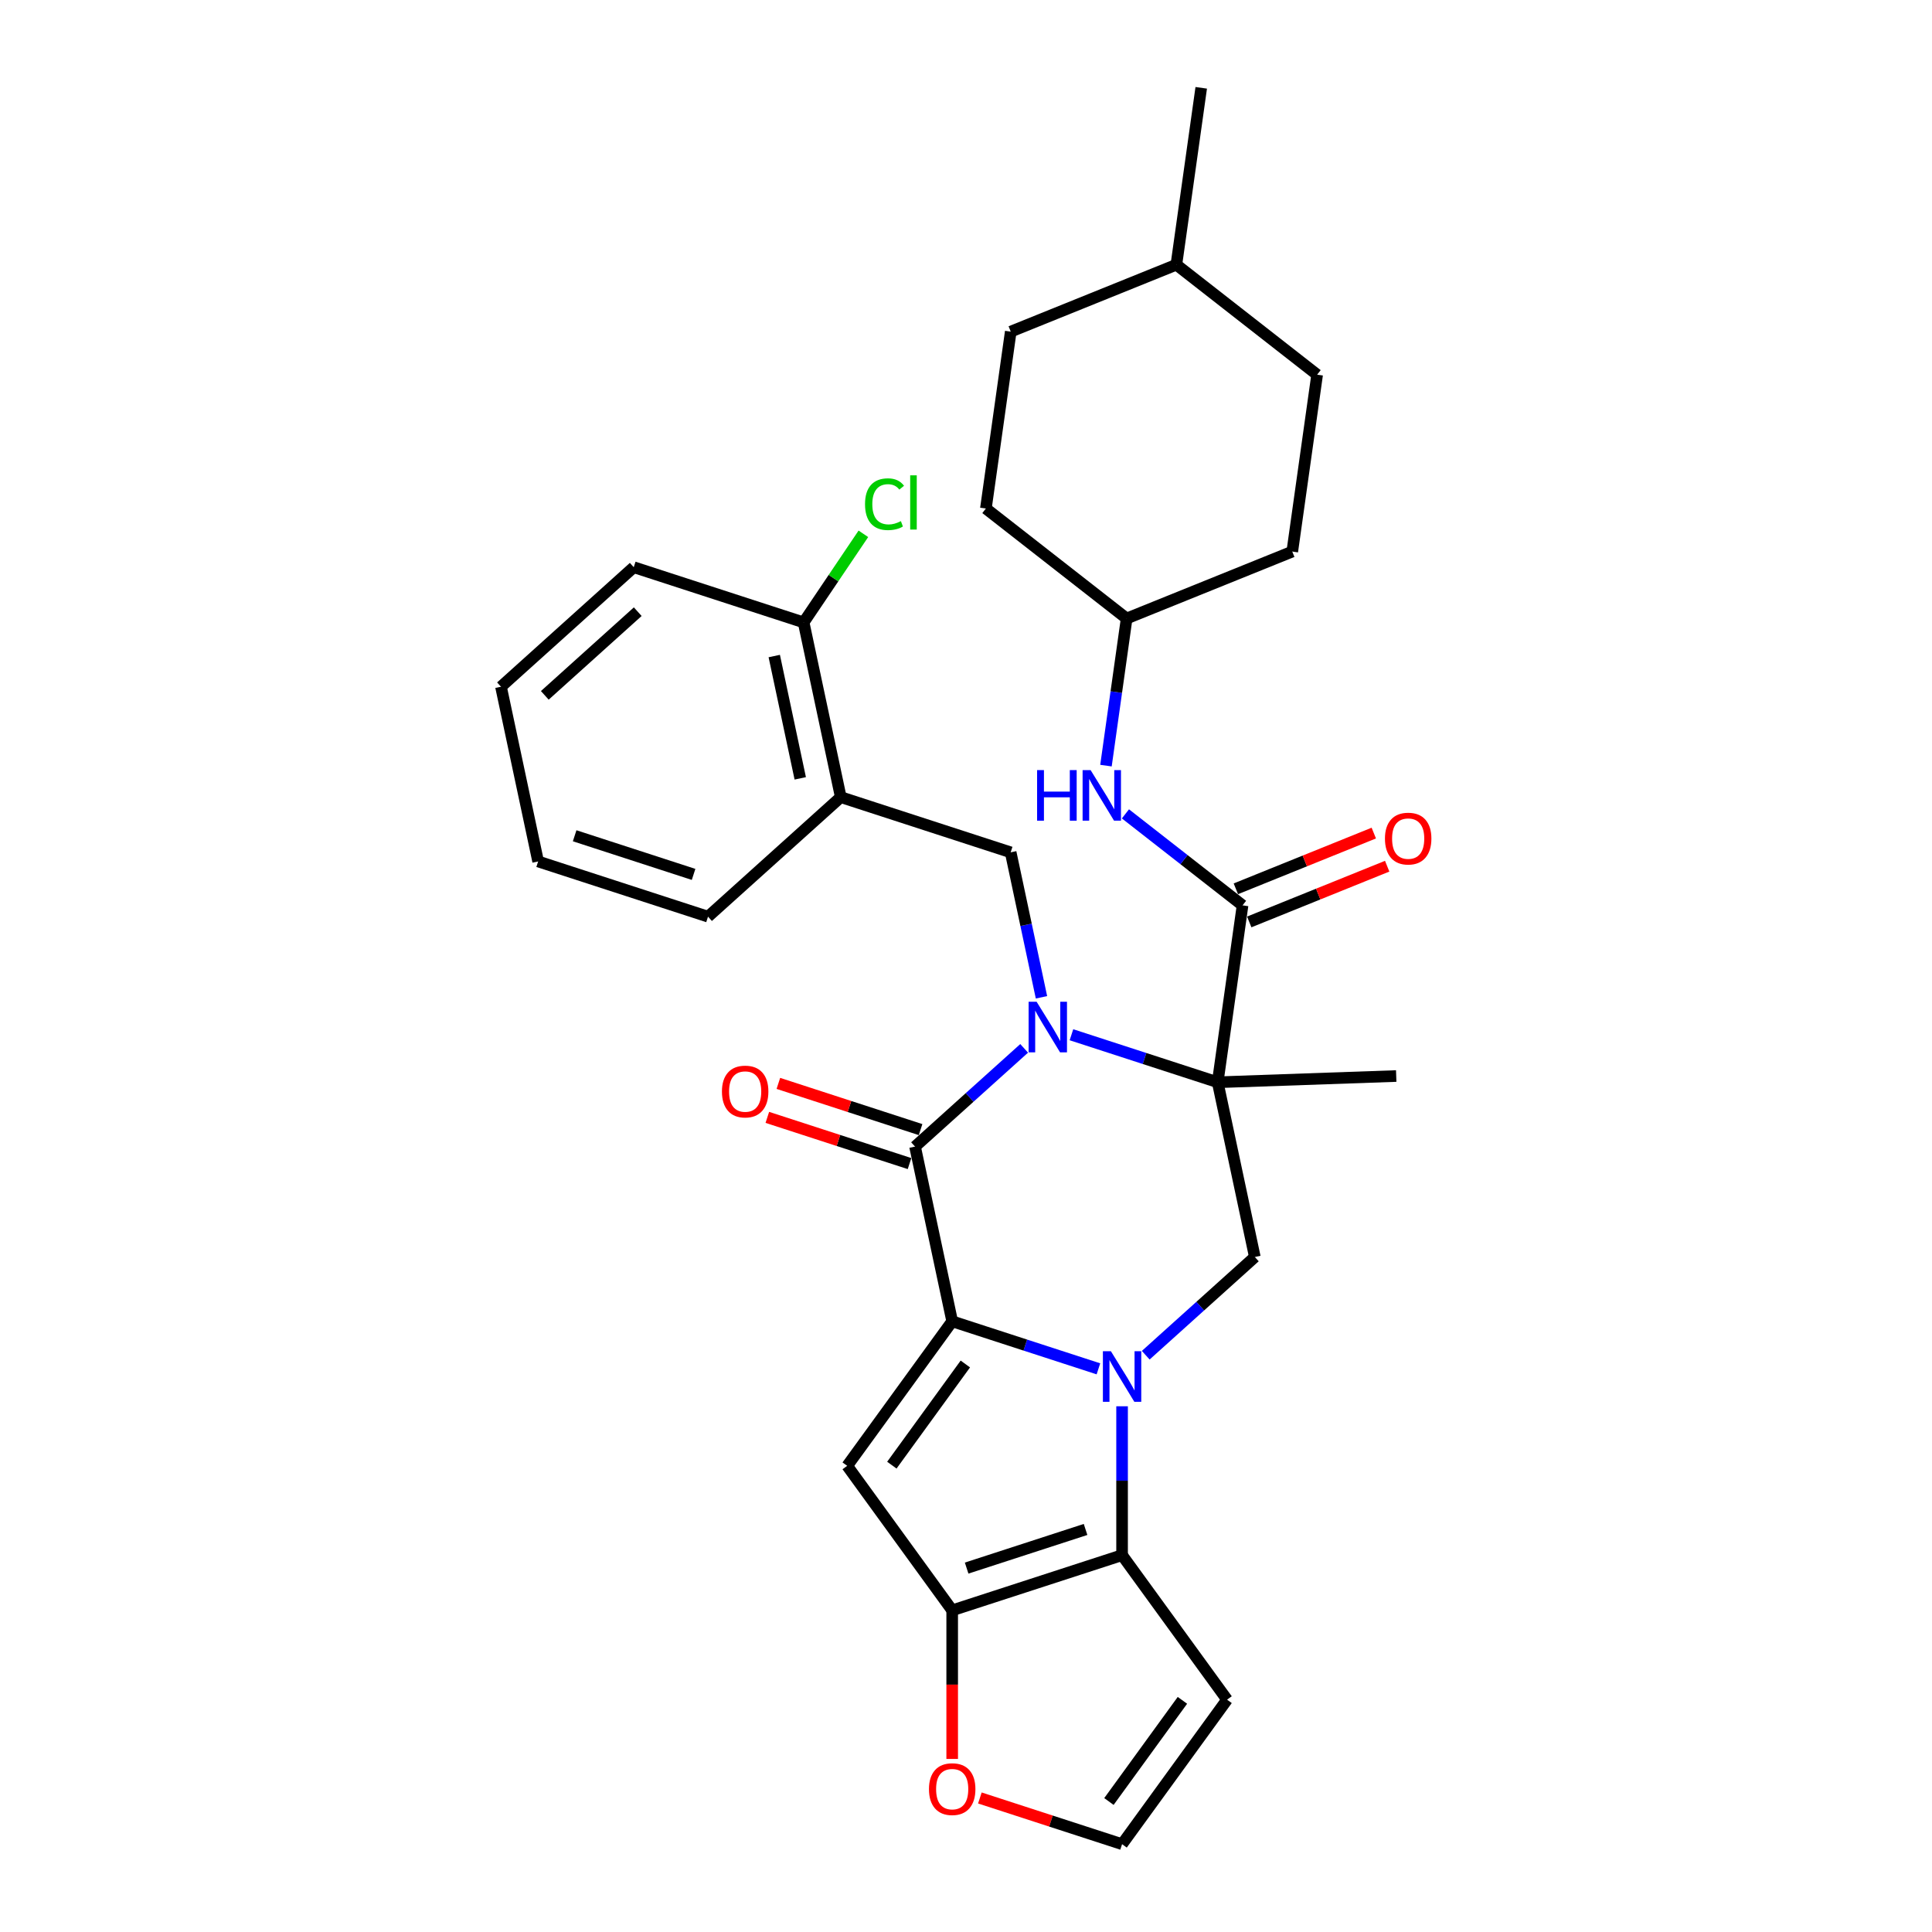<?xml version='1.0' encoding='iso-8859-1'?>
<svg version='1.1' baseProfile='full'
              xmlns='http://www.w3.org/2000/svg'
                      xmlns:rdkit='http://www.rdkit.org/xml'
                      xmlns:xlink='http://www.w3.org/1999/xlink'
                  xml:space='preserve'
width='1000px' height='1000px' viewBox='0 0 1000 1000'>
<!-- END OF HEADER -->
<rect style='opacity:1.0;fill:#FFFFFF;stroke:none' width='1000' height='1000' x='0' y='0'> </rect>
<path class='bond-2' d='M 554.581,535.583 L 592.427,547.88' style='fill:none;fill-rule:evenodd;stroke:#0000FF;stroke-width:6px;stroke-linecap:butt;stroke-linejoin:miter;stroke-opacity:1' />
<path class='bond-2' d='M 592.427,547.88 L 630.274,560.177' style='fill:none;fill-rule:evenodd;stroke:#000000;stroke-width:6px;stroke-linecap:butt;stroke-linejoin:miter;stroke-opacity:1' />
<path class='bond-3' d='M 530.098,542.628 L 501.863,568.05' style='fill:none;fill-rule:evenodd;stroke:#0000FF;stroke-width:6px;stroke-linecap:butt;stroke-linejoin:miter;stroke-opacity:1' />
<path class='bond-3' d='M 501.863,568.05 L 473.629,593.473' style='fill:none;fill-rule:evenodd;stroke:#000000;stroke-width:6px;stroke-linecap:butt;stroke-linejoin:miter;stroke-opacity:1' />
<path class='bond-9' d='M 539.065,516.201 L 531.091,478.684' style='fill:none;fill-rule:evenodd;stroke:#0000FF;stroke-width:6px;stroke-linecap:butt;stroke-linejoin:miter;stroke-opacity:1' />
<path class='bond-9' d='M 531.091,478.684 L 523.116,441.166' style='fill:none;fill-rule:evenodd;stroke:#000000;stroke-width:6px;stroke-linecap:butt;stroke-linejoin:miter;stroke-opacity:1' />
<path class='bond-0' d='M 568.545,708.506 L 530.698,696.209' style='fill:none;fill-rule:evenodd;stroke:#0000FF;stroke-width:6px;stroke-linecap:butt;stroke-linejoin:miter;stroke-opacity:1' />
<path class='bond-0' d='M 530.698,696.209 L 492.852,683.912' style='fill:none;fill-rule:evenodd;stroke:#000000;stroke-width:6px;stroke-linecap:butt;stroke-linejoin:miter;stroke-opacity:1' />
<path class='bond-5' d='M 580.786,727.887 L 580.786,766.415' style='fill:none;fill-rule:evenodd;stroke:#0000FF;stroke-width:6px;stroke-linecap:butt;stroke-linejoin:miter;stroke-opacity:1' />
<path class='bond-5' d='M 580.786,766.415 L 580.786,804.943' style='fill:none;fill-rule:evenodd;stroke:#000000;stroke-width:6px;stroke-linecap:butt;stroke-linejoin:miter;stroke-opacity:1' />
<path class='bond-31' d='M 593.028,701.461 L 621.262,676.038' style='fill:none;fill-rule:evenodd;stroke:#0000FF;stroke-width:6px;stroke-linecap:butt;stroke-linejoin:miter;stroke-opacity:1' />
<path class='bond-31' d='M 621.262,676.038 L 649.497,650.616' style='fill:none;fill-rule:evenodd;stroke:#000000;stroke-width:6px;stroke-linecap:butt;stroke-linejoin:miter;stroke-opacity:1' />
<path class='bond-1' d='M 492.852,683.912 L 473.629,593.473' style='fill:none;fill-rule:evenodd;stroke:#000000;stroke-width:6px;stroke-linecap:butt;stroke-linejoin:miter;stroke-opacity:1' />
<path class='bond-4' d='M 492.852,683.912 L 438.506,758.713' style='fill:none;fill-rule:evenodd;stroke:#000000;stroke-width:6px;stroke-linecap:butt;stroke-linejoin:miter;stroke-opacity:1' />
<path class='bond-4' d='M 499.66,706.001 L 461.618,758.362' style='fill:none;fill-rule:evenodd;stroke:#000000;stroke-width:6px;stroke-linecap:butt;stroke-linejoin:miter;stroke-opacity:1' />
<path class='bond-7' d='M 630.274,560.177 L 643.142,468.617' style='fill:none;fill-rule:evenodd;stroke:#000000;stroke-width:6px;stroke-linecap:butt;stroke-linejoin:miter;stroke-opacity:1' />
<path class='bond-8' d='M 630.274,560.177 L 649.497,650.616' style='fill:none;fill-rule:evenodd;stroke:#000000;stroke-width:6px;stroke-linecap:butt;stroke-linejoin:miter;stroke-opacity:1' />
<path class='bond-18' d='M 630.274,560.177 L 722.677,556.95' style='fill:none;fill-rule:evenodd;stroke:#000000;stroke-width:6px;stroke-linecap:butt;stroke-linejoin:miter;stroke-opacity:1' />
<path class='bond-15' d='M 476.486,584.679 L 439.684,572.722' style='fill:none;fill-rule:evenodd;stroke:#000000;stroke-width:6px;stroke-linecap:butt;stroke-linejoin:miter;stroke-opacity:1' />
<path class='bond-15' d='M 439.684,572.722 L 402.883,560.764' style='fill:none;fill-rule:evenodd;stroke:#FF0000;stroke-width:6px;stroke-linecap:butt;stroke-linejoin:miter;stroke-opacity:1' />
<path class='bond-15' d='M 470.771,602.266 L 433.97,590.309' style='fill:none;fill-rule:evenodd;stroke:#000000;stroke-width:6px;stroke-linecap:butt;stroke-linejoin:miter;stroke-opacity:1' />
<path class='bond-15' d='M 433.97,590.309 L 397.168,578.351' style='fill:none;fill-rule:evenodd;stroke:#FF0000;stroke-width:6px;stroke-linecap:butt;stroke-linejoin:miter;stroke-opacity:1' />
<path class='bond-6' d='M 438.506,758.713 L 492.852,833.514' style='fill:none;fill-rule:evenodd;stroke:#000000;stroke-width:6px;stroke-linecap:butt;stroke-linejoin:miter;stroke-opacity:1' />
<path class='bond-11' d='M 580.786,804.943 L 635.133,879.744' style='fill:none;fill-rule:evenodd;stroke:#000000;stroke-width:6px;stroke-linecap:butt;stroke-linejoin:miter;stroke-opacity:1' />
<path class='bond-32' d='M 580.786,804.943 L 492.852,833.514' style='fill:none;fill-rule:evenodd;stroke:#000000;stroke-width:6px;stroke-linecap:butt;stroke-linejoin:miter;stroke-opacity:1' />
<path class='bond-32' d='M 561.882,791.642 L 500.328,811.642' style='fill:none;fill-rule:evenodd;stroke:#000000;stroke-width:6px;stroke-linecap:butt;stroke-linejoin:miter;stroke-opacity:1' />
<path class='bond-13' d='M 492.852,833.514 L 492.852,871.968' style='fill:none;fill-rule:evenodd;stroke:#000000;stroke-width:6px;stroke-linecap:butt;stroke-linejoin:miter;stroke-opacity:1' />
<path class='bond-13' d='M 492.852,871.968 L 492.852,910.422' style='fill:none;fill-rule:evenodd;stroke:#FF0000;stroke-width:6px;stroke-linecap:butt;stroke-linejoin:miter;stroke-opacity:1' />
<path class='bond-12' d='M 643.142,468.617 L 612.833,444.937' style='fill:none;fill-rule:evenodd;stroke:#000000;stroke-width:6px;stroke-linecap:butt;stroke-linejoin:miter;stroke-opacity:1' />
<path class='bond-12' d='M 612.833,444.937 L 582.524,421.258' style='fill:none;fill-rule:evenodd;stroke:#0000FF;stroke-width:6px;stroke-linecap:butt;stroke-linejoin:miter;stroke-opacity:1' />
<path class='bond-16' d='M 646.605,477.19 L 682.303,462.767' style='fill:none;fill-rule:evenodd;stroke:#000000;stroke-width:6px;stroke-linecap:butt;stroke-linejoin:miter;stroke-opacity:1' />
<path class='bond-16' d='M 682.303,462.767 L 718.001,448.344' style='fill:none;fill-rule:evenodd;stroke:#FF0000;stroke-width:6px;stroke-linecap:butt;stroke-linejoin:miter;stroke-opacity:1' />
<path class='bond-16' d='M 639.678,460.044 L 675.376,445.622' style='fill:none;fill-rule:evenodd;stroke:#000000;stroke-width:6px;stroke-linecap:butt;stroke-linejoin:miter;stroke-opacity:1' />
<path class='bond-16' d='M 675.376,445.622 L 711.074,431.199' style='fill:none;fill-rule:evenodd;stroke:#FF0000;stroke-width:6px;stroke-linecap:butt;stroke-linejoin:miter;stroke-opacity:1' />
<path class='bond-10' d='M 523.116,441.166 L 435.182,412.595' style='fill:none;fill-rule:evenodd;stroke:#000000;stroke-width:6px;stroke-linecap:butt;stroke-linejoin:miter;stroke-opacity:1' />
<path class='bond-17' d='M 435.182,412.595 L 415.958,322.156' style='fill:none;fill-rule:evenodd;stroke:#000000;stroke-width:6px;stroke-linecap:butt;stroke-linejoin:miter;stroke-opacity:1' />
<path class='bond-17' d='M 414.21,402.873 L 400.754,339.566' style='fill:none;fill-rule:evenodd;stroke:#000000;stroke-width:6px;stroke-linecap:butt;stroke-linejoin:miter;stroke-opacity:1' />
<path class='bond-26' d='M 435.182,412.595 L 366.471,474.462' style='fill:none;fill-rule:evenodd;stroke:#000000;stroke-width:6px;stroke-linecap:butt;stroke-linejoin:miter;stroke-opacity:1' />
<path class='bond-34' d='M 635.133,879.744 L 580.786,954.545' style='fill:none;fill-rule:evenodd;stroke:#000000;stroke-width:6px;stroke-linecap:butt;stroke-linejoin:miter;stroke-opacity:1' />
<path class='bond-34' d='M 612.02,880.095 L 573.978,932.456' style='fill:none;fill-rule:evenodd;stroke:#000000;stroke-width:6px;stroke-linecap:butt;stroke-linejoin:miter;stroke-opacity:1' />
<path class='bond-19' d='M 572.447,396.29 L 577.799,358.212' style='fill:none;fill-rule:evenodd;stroke:#0000FF;stroke-width:6px;stroke-linecap:butt;stroke-linejoin:miter;stroke-opacity:1' />
<path class='bond-19' d='M 577.799,358.212 L 583.15,320.134' style='fill:none;fill-rule:evenodd;stroke:#000000;stroke-width:6px;stroke-linecap:butt;stroke-linejoin:miter;stroke-opacity:1' />
<path class='bond-14' d='M 507.183,930.63 L 543.985,942.588' style='fill:none;fill-rule:evenodd;stroke:#FF0000;stroke-width:6px;stroke-linecap:butt;stroke-linejoin:miter;stroke-opacity:1' />
<path class='bond-14' d='M 543.985,942.588 L 580.786,954.545' style='fill:none;fill-rule:evenodd;stroke:#000000;stroke-width:6px;stroke-linecap:butt;stroke-linejoin:miter;stroke-opacity:1' />
<path class='bond-20' d='M 415.958,322.156 L 431.42,299.23' style='fill:none;fill-rule:evenodd;stroke:#000000;stroke-width:6px;stroke-linecap:butt;stroke-linejoin:miter;stroke-opacity:1' />
<path class='bond-20' d='M 431.42,299.23 L 446.881,276.305' style='fill:none;fill-rule:evenodd;stroke:#00CC00;stroke-width:6px;stroke-linecap:butt;stroke-linejoin:miter;stroke-opacity:1' />
<path class='bond-27' d='M 415.958,322.156 L 328.024,293.584' style='fill:none;fill-rule:evenodd;stroke:#000000;stroke-width:6px;stroke-linecap:butt;stroke-linejoin:miter;stroke-opacity:1' />
<path class='bond-21' d='M 583.15,320.134 L 510.291,263.21' style='fill:none;fill-rule:evenodd;stroke:#000000;stroke-width:6px;stroke-linecap:butt;stroke-linejoin:miter;stroke-opacity:1' />
<path class='bond-22' d='M 583.15,320.134 L 668.877,285.498' style='fill:none;fill-rule:evenodd;stroke:#000000;stroke-width:6px;stroke-linecap:butt;stroke-linejoin:miter;stroke-opacity:1' />
<path class='bond-24' d='M 510.291,263.21 L 523.159,171.65' style='fill:none;fill-rule:evenodd;stroke:#000000;stroke-width:6px;stroke-linecap:butt;stroke-linejoin:miter;stroke-opacity:1' />
<path class='bond-23' d='M 668.877,285.498 L 681.745,193.938' style='fill:none;fill-rule:evenodd;stroke:#000000;stroke-width:6px;stroke-linecap:butt;stroke-linejoin:miter;stroke-opacity:1' />
<path class='bond-25' d='M 681.745,193.938 L 608.886,137.014' style='fill:none;fill-rule:evenodd;stroke:#000000;stroke-width:6px;stroke-linecap:butt;stroke-linejoin:miter;stroke-opacity:1' />
<path class='bond-35' d='M 523.159,171.65 L 608.886,137.014' style='fill:none;fill-rule:evenodd;stroke:#000000;stroke-width:6px;stroke-linecap:butt;stroke-linejoin:miter;stroke-opacity:1' />
<path class='bond-28' d='M 608.886,137.014 L 621.754,45.455' style='fill:none;fill-rule:evenodd;stroke:#000000;stroke-width:6px;stroke-linecap:butt;stroke-linejoin:miter;stroke-opacity:1' />
<path class='bond-29' d='M 366.471,474.462 L 278.537,445.891' style='fill:none;fill-rule:evenodd;stroke:#000000;stroke-width:6px;stroke-linecap:butt;stroke-linejoin:miter;stroke-opacity:1' />
<path class='bond-29' d='M 358.995,452.59 L 297.441,432.589' style='fill:none;fill-rule:evenodd;stroke:#000000;stroke-width:6px;stroke-linecap:butt;stroke-linejoin:miter;stroke-opacity:1' />
<path class='bond-33' d='M 328.024,293.584 L 259.313,355.452' style='fill:none;fill-rule:evenodd;stroke:#000000;stroke-width:6px;stroke-linecap:butt;stroke-linejoin:miter;stroke-opacity:1' />
<path class='bond-33' d='M 330.091,316.606 L 281.993,359.914' style='fill:none;fill-rule:evenodd;stroke:#000000;stroke-width:6px;stroke-linecap:butt;stroke-linejoin:miter;stroke-opacity:1' />
<path class='bond-30' d='M 278.537,445.891 L 259.313,355.452' style='fill:none;fill-rule:evenodd;stroke:#000000;stroke-width:6px;stroke-linecap:butt;stroke-linejoin:miter;stroke-opacity:1' />
<path  class='atom-0' d='M 536.551 518.513
L 545.132 532.382
Q 545.982 533.75, 547.351 536.228
Q 548.719 538.706, 548.793 538.854
L 548.793 518.513
L 552.27 518.513
L 552.27 544.697
L 548.682 544.697
L 539.473 529.534
Q 538.401 527.759, 537.254 525.725
Q 536.145 523.691, 535.812 523.062
L 535.812 544.697
L 532.409 544.697
L 532.409 518.513
L 536.551 518.513
' fill='#0000FF'/>
<path  class='atom-1' d='M 574.998 699.391
L 583.579 713.26
Q 584.429 714.628, 585.798 717.106
Q 587.166 719.584, 587.24 719.732
L 587.24 699.391
L 590.716 699.391
L 590.716 725.576
L 587.129 725.576
L 577.92 710.412
Q 576.847 708.637, 575.701 706.603
Q 574.591 704.569, 574.259 703.94
L 574.259 725.576
L 570.856 725.576
L 570.856 699.391
L 574.998 699.391
' fill='#0000FF'/>
<path  class='atom-13' d='M 536.794 398.601
L 540.344 398.601
L 540.344 409.733
L 553.732 409.733
L 553.732 398.601
L 557.283 398.601
L 557.283 424.786
L 553.732 424.786
L 553.732 412.692
L 540.344 412.692
L 540.344 424.786
L 536.794 424.786
L 536.794 398.601
' fill='#0000FF'/>
<path  class='atom-13' d='M 564.494 398.601
L 573.075 412.47
Q 573.925 413.838, 575.294 416.316
Q 576.662 418.794, 576.736 418.942
L 576.736 398.601
L 580.213 398.601
L 580.213 424.786
L 576.625 424.786
L 567.416 409.622
Q 566.344 407.847, 565.197 405.813
Q 564.088 403.779, 563.755 403.15
L 563.755 424.786
L 560.352 424.786
L 560.352 398.601
L 564.494 398.601
' fill='#0000FF'/>
<path  class='atom-14' d='M 480.832 926.048
Q 480.832 919.761, 483.939 916.247
Q 487.046 912.734, 492.852 912.734
Q 498.658 912.734, 501.765 916.247
Q 504.872 919.761, 504.872 926.048
Q 504.872 932.409, 501.728 936.033
Q 498.585 939.621, 492.852 939.621
Q 487.083 939.621, 483.939 936.033
Q 480.832 932.446, 480.832 926.048
M 492.852 936.662
Q 496.846 936.662, 498.991 933.999
Q 501.173 931.3, 501.173 926.048
Q 501.173 920.907, 498.991 918.318
Q 496.846 915.692, 492.852 915.692
Q 488.858 915.692, 486.676 918.281
Q 484.531 920.87, 484.531 926.048
Q 484.531 931.337, 486.676 933.999
Q 488.858 936.662, 492.852 936.662
' fill='#FF0000'/>
<path  class='atom-16' d='M 373.675 564.975
Q 373.675 558.688, 376.781 555.174
Q 379.888 551.661, 385.694 551.661
Q 391.501 551.661, 394.607 555.174
Q 397.714 558.688, 397.714 564.975
Q 397.714 571.336, 394.571 574.961
Q 391.427 578.548, 385.694 578.548
Q 379.925 578.548, 376.781 574.961
Q 373.675 571.373, 373.675 564.975
M 385.694 575.589
Q 389.689 575.589, 391.834 572.927
Q 394.016 570.227, 394.016 564.975
Q 394.016 559.834, 391.834 557.246
Q 389.689 554.62, 385.694 554.62
Q 381.7 554.62, 379.518 557.209
Q 377.373 559.797, 377.373 564.975
Q 377.373 570.264, 379.518 572.927
Q 381.7 575.589, 385.694 575.589
' fill='#FF0000'/>
<path  class='atom-17' d='M 716.849 434.055
Q 716.849 427.768, 719.955 424.254
Q 723.062 420.741, 728.868 420.741
Q 734.675 420.741, 737.782 424.254
Q 740.888 427.768, 740.888 434.055
Q 740.888 440.416, 737.745 444.041
Q 734.601 447.628, 728.868 447.628
Q 723.099 447.628, 719.955 444.041
Q 716.849 440.453, 716.849 434.055
M 728.868 444.669
Q 732.863 444.669, 735.008 442.007
Q 737.19 439.307, 737.19 434.055
Q 737.19 428.914, 735.008 426.326
Q 732.863 423.7, 728.868 423.7
Q 724.874 423.7, 722.692 426.289
Q 720.547 428.877, 720.547 434.055
Q 720.547 439.344, 722.692 442.007
Q 724.874 444.669, 728.868 444.669
' fill='#FF0000'/>
<path  class='atom-21' d='M 447.738 260.971
Q 447.738 254.462, 450.77 251.059
Q 453.84 247.62, 459.646 247.62
Q 465.046 247.62, 467.931 251.429
L 465.49 253.426
Q 463.382 250.652, 459.646 250.652
Q 455.689 250.652, 453.581 253.315
Q 451.51 255.941, 451.51 260.971
Q 451.51 266.149, 453.655 268.812
Q 455.837 271.474, 460.053 271.474
Q 462.938 271.474, 466.304 269.736
L 467.339 272.51
Q 465.971 273.398, 463.9 273.915
Q 461.828 274.433, 459.535 274.433
Q 453.84 274.433, 450.77 270.957
Q 447.738 267.48, 447.738 260.971
' fill='#00CC00'/>
<path  class='atom-21' d='M 471.111 246.03
L 474.514 246.03
L 474.514 274.1
L 471.111 274.1
L 471.111 246.03
' fill='#00CC00'/>
</svg>
